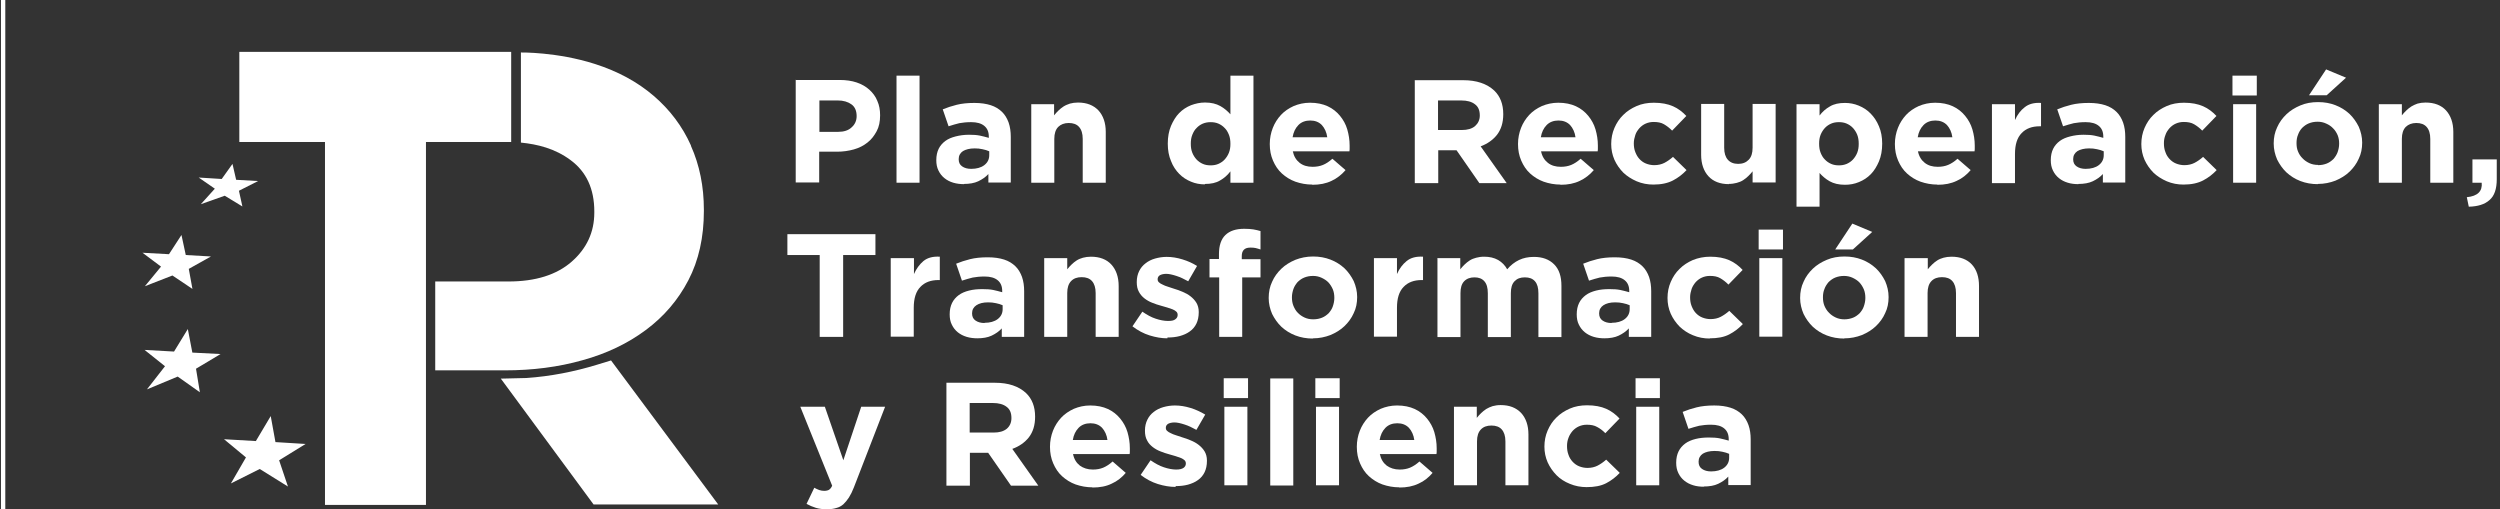 <svg width="162" height="33" viewBox="0 0 162 33" fill="none" xmlns="http://www.w3.org/2000/svg">
<rect x="0" y="0" width="162" height="33" fill="#333333" stroke="none"/>
<path d="M33.125 3.361V9.201H27.602V32.718H21.059V9.201H15.508V3.361H33.125Z" fill="white"/>
<path d="M39.595 23.356L38.674 23.638C37.182 24.093 35.661 24.388 34.113 24.495L32.453 24.535L38.465 32.691H46.541L39.595 23.356Z" fill="white"/>
<path d="M19.802 28.769L17.849 28.648L17.543 26.961L16.58 28.581L14.516 28.461L15.938 29.64L14.962 31.327L16.831 30.39L18.659 31.528L18.087 29.827L19.802 28.769Z" fill="white"/>
<path d="M14.291 22.942L12.464 22.848L12.171 21.321L11.278 22.781L9.367 22.674L10.692 23.732L9.521 25.232L11.515 24.402L12.952 25.419L12.701 23.893L14.291 22.942Z" fill="white"/>
<path d="M13.67 16.619L12.038 16.526L11.759 15.227L10.95 16.472L9.234 16.378L10.434 17.276L9.388 18.548L11.173 17.852L12.47 18.722L12.233 17.423L13.67 16.619Z" fill="white"/>
<path d="M16.725 11.732L15.302 11.651L15.065 10.62L14.367 11.598L12.875 11.504L13.921 12.227L13.014 13.232L14.563 12.683L15.707 13.379L15.483 12.361L16.725 11.732Z" fill="white"/>
<path d="M44.774 9.428C44.217 8.182 43.407 7.111 42.361 6.213C41.315 5.316 40.046 4.619 38.525 4.137C36.084 3.361 33.755 3.401 33.755 3.401C33.755 5.356 33.755 7.271 33.755 9.24C34.815 9.347 35.959 9.615 36.977 10.378C37.995 11.128 38.511 12.24 38.511 13.7V13.78C38.511 15.039 38.023 16.097 37.047 16.954C36.07 17.811 34.703 18.24 32.946 18.24H28.203C28.203 20.182 28.203 22.07 28.203 23.999H32.709C34.508 23.999 36.182 23.785 37.744 23.343C39.306 22.914 40.673 22.258 41.845 21.387C43.017 20.517 43.938 19.445 44.607 18.16C45.277 16.874 45.611 15.374 45.611 13.673V13.593C45.611 12.079 45.332 10.7 44.774 9.454" fill="white"/>
<path d="M54.31 8.544C54.687 8.544 54.98 8.45 55.189 8.249C55.398 8.062 55.51 7.821 55.51 7.526C55.51 7.178 55.398 6.923 55.175 6.763C54.952 6.602 54.659 6.508 54.269 6.508H53.097V8.544H54.297H54.31ZM51.59 5.182H54.408C54.827 5.182 55.189 5.236 55.51 5.343C55.831 5.45 56.11 5.611 56.333 5.812C56.556 6.013 56.738 6.254 56.849 6.535C56.975 6.816 57.031 7.124 57.031 7.473C57.031 7.874 56.961 8.223 56.807 8.504C56.654 8.785 56.472 9.039 56.208 9.24C55.956 9.441 55.663 9.589 55.329 9.682C54.994 9.776 54.631 9.83 54.241 9.83H53.083V11.825H51.562V5.169L51.59 5.182Z" fill="white"/>
<path d="M59.586 4.902H58.094V11.84H59.586V4.902Z" fill="white"/>
<path d="M62.932 10.942C63.28 10.942 63.573 10.862 63.782 10.701C63.992 10.54 64.103 10.326 64.103 10.058V9.804C63.978 9.75 63.824 9.697 63.671 9.67C63.504 9.63 63.336 9.616 63.155 9.616C62.834 9.616 62.583 9.683 62.402 9.79C62.22 9.911 62.123 10.085 62.123 10.313C62.123 10.527 62.192 10.674 62.346 10.781C62.499 10.889 62.694 10.942 62.932 10.942ZM62.485 11.933C62.234 11.933 61.997 11.906 61.774 11.84C61.551 11.773 61.369 11.679 61.202 11.545C61.035 11.411 60.909 11.25 60.811 11.049C60.714 10.848 60.672 10.634 60.672 10.38C60.672 10.085 60.728 9.844 60.825 9.643C60.923 9.442 61.076 9.268 61.258 9.134C61.439 9 61.662 8.907 61.927 8.84C62.192 8.773 62.471 8.732 62.792 8.732C63.057 8.732 63.294 8.746 63.49 8.786C63.685 8.826 63.88 8.88 64.075 8.933V8.853C64.075 8.545 63.978 8.317 63.782 8.157C63.587 7.996 63.308 7.915 62.932 7.915C62.639 7.915 62.388 7.942 62.164 7.982C61.941 8.036 61.718 8.103 61.467 8.183L61.09 7.085C61.383 6.965 61.676 6.871 61.997 6.79C62.318 6.71 62.694 6.67 63.141 6.67C63.559 6.67 63.908 6.723 64.201 6.817C64.494 6.911 64.731 7.058 64.926 7.246C65.122 7.433 65.261 7.674 65.359 7.942C65.456 8.223 65.498 8.532 65.498 8.866V11.826H64.047V11.277C63.866 11.478 63.643 11.625 63.392 11.746C63.141 11.866 62.82 11.92 62.457 11.92" fill="white"/>
<path d="M66.812 6.752H68.305V7.475C68.389 7.368 68.486 7.261 68.584 7.167C68.682 7.073 68.793 6.979 68.919 6.899C69.044 6.819 69.184 6.765 69.337 6.712C69.491 6.671 69.658 6.645 69.853 6.645C70.425 6.645 70.858 6.819 71.178 7.153C71.485 7.488 71.653 7.957 71.653 8.546V11.841H70.16V9.002C70.16 8.653 70.077 8.399 69.923 8.225C69.77 8.051 69.546 7.97 69.254 7.97C68.961 7.97 68.737 8.064 68.57 8.225C68.403 8.399 68.319 8.653 68.319 9.002V11.841H66.826V6.752H66.812Z" fill="white"/>
<path d="M78.448 10.715C78.629 10.715 78.796 10.688 78.95 10.621C79.103 10.554 79.243 10.46 79.354 10.34C79.466 10.219 79.564 10.072 79.633 9.898C79.703 9.724 79.731 9.536 79.731 9.322C79.731 9.094 79.703 8.907 79.633 8.733C79.564 8.559 79.48 8.411 79.354 8.291C79.243 8.17 79.103 8.076 78.95 8.009C78.796 7.943 78.629 7.916 78.448 7.916C78.266 7.916 78.113 7.943 77.946 8.009C77.792 8.076 77.653 8.17 77.541 8.291C77.415 8.411 77.332 8.559 77.262 8.733C77.192 8.907 77.164 9.094 77.164 9.309C77.164 9.536 77.192 9.724 77.262 9.898C77.332 10.072 77.429 10.219 77.541 10.34C77.653 10.46 77.792 10.554 77.946 10.621C78.099 10.688 78.266 10.715 78.448 10.715ZM78.071 11.947C77.764 11.947 77.457 11.893 77.178 11.773C76.885 11.652 76.634 11.492 76.411 11.264C76.188 11.036 76.007 10.768 75.881 10.434C75.742 10.112 75.672 9.737 75.672 9.309C75.672 8.867 75.742 8.492 75.881 8.157C76.021 7.835 76.188 7.554 76.411 7.326C76.634 7.099 76.885 6.938 77.178 6.818C77.471 6.71 77.764 6.643 78.085 6.643C78.49 6.643 78.81 6.724 79.075 6.871C79.34 7.018 79.55 7.206 79.731 7.407V4.902H81.224V11.84H79.731V11.103C79.55 11.344 79.326 11.545 79.061 11.693C78.796 11.853 78.476 11.92 78.085 11.92" fill="white"/>
<path d="M86.006 8.894C85.964 8.572 85.838 8.305 85.657 8.104C85.462 7.903 85.21 7.809 84.904 7.809C84.597 7.809 84.332 7.903 84.136 8.104C83.941 8.305 83.816 8.559 83.76 8.894H86.019H86.006ZM85.043 11.961C84.653 11.961 84.29 11.894 83.941 11.773C83.606 11.653 83.314 11.465 83.062 11.238C82.811 11.01 82.63 10.729 82.49 10.407C82.351 10.086 82.281 9.738 82.281 9.336C82.281 8.961 82.351 8.613 82.477 8.291C82.602 7.97 82.783 7.688 83.007 7.447C83.23 7.206 83.509 7.019 83.83 6.872C84.15 6.738 84.499 6.657 84.89 6.657C85.336 6.657 85.713 6.738 86.034 6.885C86.354 7.032 86.619 7.247 86.829 7.501C87.038 7.755 87.205 8.05 87.303 8.385C87.4 8.72 87.456 9.068 87.456 9.43C87.456 9.483 87.456 9.55 87.456 9.604C87.456 9.671 87.456 9.738 87.442 9.805H83.774C83.844 10.139 83.997 10.38 84.22 10.555C84.443 10.729 84.722 10.809 85.057 10.809C85.308 10.809 85.531 10.769 85.727 10.688C85.922 10.608 86.131 10.474 86.34 10.287L87.191 11.023C86.94 11.318 86.633 11.559 86.285 11.72C85.922 11.894 85.517 11.974 85.029 11.974" fill="white"/>
<path d="M94.719 8.425C95.096 8.425 95.374 8.345 95.584 8.17C95.779 7.996 95.891 7.769 95.891 7.487C95.891 7.153 95.793 6.912 95.57 6.751C95.361 6.59 95.068 6.51 94.691 6.51H93.184V8.425H94.719ZM91.664 5.197H94.817C95.681 5.197 96.351 5.425 96.825 5.867C97.216 6.242 97.411 6.751 97.411 7.394C97.411 7.956 97.272 8.385 97.007 8.733C96.742 9.068 96.379 9.322 95.946 9.483L97.634 11.867H95.863L94.384 9.737H93.198V11.867H91.678V5.211L91.664 5.197Z" fill="white"/>
<path d="M102.092 8.894C102.05 8.572 101.924 8.305 101.743 8.104C101.548 7.903 101.296 7.809 100.99 7.809C100.683 7.809 100.418 7.903 100.222 8.104C100.027 8.305 99.902 8.559 99.846 8.894H102.105H102.092ZM101.129 11.961C100.738 11.961 100.376 11.894 100.027 11.773C99.692 11.653 99.399 11.465 99.148 11.238C98.897 11.01 98.716 10.729 98.576 10.407C98.437 10.086 98.367 9.738 98.367 9.336C98.367 8.961 98.437 8.613 98.562 8.291C98.688 7.97 98.869 7.688 99.093 7.447C99.316 7.206 99.595 7.019 99.915 6.872C100.236 6.738 100.585 6.657 100.976 6.657C101.422 6.657 101.799 6.738 102.119 6.885C102.44 7.032 102.705 7.247 102.915 7.501C103.124 7.755 103.291 8.05 103.389 8.385C103.486 8.72 103.542 9.068 103.542 9.43C103.542 9.483 103.542 9.55 103.542 9.604C103.542 9.671 103.542 9.738 103.528 9.805H99.86C99.929 10.139 100.083 10.38 100.306 10.555C100.529 10.729 100.808 10.809 101.143 10.809C101.394 10.809 101.617 10.769 101.813 10.688C102.008 10.608 102.217 10.474 102.426 10.287L103.277 11.023C103.026 11.318 102.719 11.559 102.371 11.72C102.008 11.894 101.603 11.974 101.115 11.974" fill="white"/>
<path d="M107.154 11.961C106.764 11.961 106.401 11.894 106.052 11.746C105.717 11.599 105.425 11.412 105.187 11.184C104.95 10.943 104.755 10.662 104.615 10.354C104.476 10.032 104.406 9.697 104.406 9.336C104.406 8.961 104.476 8.613 104.615 8.291C104.755 7.97 104.936 7.688 105.187 7.447C105.425 7.206 105.717 7.019 106.052 6.872C106.387 6.724 106.764 6.657 107.168 6.657C107.67 6.657 108.075 6.738 108.41 6.885C108.744 7.032 109.023 7.247 109.274 7.514L108.354 8.465C108.186 8.291 108.005 8.157 107.824 8.05C107.642 7.943 107.419 7.903 107.154 7.903C106.959 7.903 106.792 7.943 106.638 8.01C106.485 8.077 106.345 8.184 106.234 8.305C106.122 8.438 106.024 8.572 105.969 8.747C105.913 8.921 105.871 9.095 105.871 9.282C105.871 9.497 105.899 9.684 105.969 9.858C106.038 10.032 106.122 10.18 106.234 10.3C106.345 10.421 106.485 10.528 106.652 10.595C106.819 10.662 107.001 10.702 107.196 10.702C107.447 10.702 107.67 10.648 107.852 10.555C108.033 10.461 108.228 10.327 108.41 10.166L109.288 11.023C109.037 11.291 108.744 11.519 108.41 11.693C108.075 11.867 107.656 11.961 107.126 11.961" fill="white"/>
<path d="M112.034 11.932C111.462 11.932 111.016 11.758 110.709 11.423C110.402 11.088 110.234 10.619 110.234 10.03V6.735H111.727V9.575C111.727 9.923 111.811 10.177 111.964 10.351C112.118 10.525 112.341 10.619 112.634 10.619C112.927 10.619 113.15 10.525 113.317 10.351C113.485 10.177 113.568 9.923 113.568 9.575V6.735H115.061V11.825H113.568V11.101C113.484 11.209 113.387 11.316 113.289 11.409C113.192 11.503 113.08 11.597 112.954 11.677C112.829 11.758 112.689 11.811 112.536 11.851C112.382 11.892 112.215 11.918 112.02 11.918" fill="white"/>
<path d="M119.162 10.715C119.343 10.715 119.497 10.688 119.664 10.621C119.818 10.554 119.957 10.46 120.069 10.34C120.18 10.219 120.278 10.072 120.348 9.898C120.417 9.723 120.445 9.536 120.445 9.322C120.445 9.094 120.417 8.907 120.348 8.732C120.278 8.558 120.18 8.411 120.069 8.29C119.957 8.17 119.818 8.076 119.664 8.009C119.511 7.942 119.343 7.915 119.162 7.915C118.981 7.915 118.813 7.942 118.66 8.009C118.506 8.076 118.367 8.17 118.255 8.29C118.144 8.411 118.046 8.558 117.976 8.732C117.907 8.907 117.879 9.094 117.879 9.308C117.879 9.536 117.907 9.723 117.976 9.898C118.046 10.072 118.13 10.219 118.255 10.34C118.367 10.46 118.506 10.554 118.66 10.621C118.813 10.688 118.981 10.715 119.162 10.715ZM116.414 6.75H117.907V7.487C118.088 7.246 118.311 7.045 118.576 6.898C118.841 6.737 119.162 6.67 119.553 6.67C119.859 6.67 120.152 6.723 120.445 6.844C120.738 6.965 120.989 7.125 121.212 7.353C121.436 7.581 121.617 7.848 121.756 8.183C121.896 8.505 121.966 8.88 121.966 9.308C121.966 9.75 121.896 10.125 121.756 10.46C121.617 10.781 121.45 11.063 121.226 11.29C121.003 11.518 120.752 11.679 120.459 11.799C120.166 11.92 119.873 11.973 119.553 11.973C119.148 11.973 118.827 11.893 118.562 11.746C118.297 11.598 118.088 11.411 117.907 11.21V13.393H116.414V6.777V6.75Z" fill="white"/>
<path d="M126.513 8.894C126.472 8.572 126.346 8.305 126.165 8.104C125.969 7.903 125.718 7.809 125.411 7.809C125.105 7.809 124.84 7.903 124.644 8.104C124.449 8.305 124.323 8.559 124.268 8.894H126.527H126.513ZM125.551 11.961C125.16 11.961 124.798 11.894 124.449 11.773C124.114 11.653 123.821 11.465 123.57 11.238C123.319 11.01 123.138 10.729 122.998 10.407C122.859 10.086 122.789 9.738 122.789 9.336C122.789 8.961 122.859 8.613 122.984 8.291C123.11 7.97 123.291 7.688 123.514 7.447C123.738 7.206 124.017 7.019 124.337 6.872C124.658 6.738 125.007 6.657 125.398 6.657C125.844 6.657 126.22 6.738 126.541 6.885C126.862 7.032 127.127 7.247 127.336 7.501C127.546 7.755 127.713 8.05 127.811 8.385C127.908 8.72 127.964 9.068 127.964 9.43C127.964 9.483 127.964 9.55 127.964 9.604C127.964 9.671 127.964 9.738 127.95 9.805H124.282C124.351 10.139 124.505 10.38 124.728 10.555C124.951 10.729 125.23 10.809 125.565 10.809C125.816 10.809 126.039 10.769 126.234 10.688C126.43 10.608 126.639 10.474 126.848 10.287L127.699 11.023C127.448 11.318 127.155 11.559 126.792 11.72C126.43 11.894 126.025 11.974 125.537 11.974" fill="white"/>
<path d="M129.078 6.75H130.571V7.781C130.724 7.433 130.933 7.152 131.198 6.951C131.463 6.736 131.812 6.643 132.258 6.67V8.183H132.175C131.673 8.183 131.282 8.33 131.003 8.625C130.71 8.919 130.571 9.375 130.571 9.978V11.866H129.078V6.777V6.75Z" fill="white"/>
<path d="M135.15 10.942C135.499 10.942 135.792 10.862 136.001 10.701C136.21 10.54 136.322 10.326 136.322 10.058V9.804C136.197 9.75 136.043 9.697 135.89 9.67C135.722 9.63 135.555 9.616 135.374 9.616C135.053 9.616 134.802 9.683 134.62 9.79C134.439 9.911 134.341 10.085 134.341 10.313C134.341 10.527 134.411 10.674 134.564 10.781C134.718 10.889 134.913 10.942 135.15 10.942ZM134.69 11.933C134.439 11.933 134.202 11.906 133.993 11.84C133.769 11.773 133.588 11.679 133.421 11.545C133.253 11.411 133.128 11.25 133.03 11.049C132.932 10.848 132.891 10.634 132.891 10.38C132.891 10.085 132.946 9.844 133.044 9.643C133.142 9.442 133.295 9.268 133.476 9.134C133.658 9 133.881 8.907 134.146 8.84C134.411 8.773 134.69 8.732 135.011 8.732C135.276 8.732 135.513 8.746 135.708 8.786C135.904 8.826 136.099 8.88 136.294 8.933V8.853C136.294 8.545 136.196 8.317 136.001 8.157C135.806 7.996 135.527 7.915 135.15 7.915C134.857 7.915 134.606 7.942 134.383 7.982C134.16 8.036 133.937 8.103 133.686 8.183L133.309 7.085C133.602 6.965 133.895 6.871 134.216 6.79C134.537 6.71 134.913 6.67 135.36 6.67C135.778 6.67 136.127 6.723 136.42 6.817C136.713 6.911 136.95 7.058 137.145 7.246C137.34 7.433 137.48 7.674 137.577 7.942C137.675 8.223 137.717 8.532 137.717 8.866V11.826H136.266V11.277C136.085 11.478 135.862 11.625 135.611 11.746C135.36 11.866 135.039 11.92 134.676 11.92" fill="white"/>
<path d="M141.506 11.961C141.115 11.961 140.752 11.894 140.404 11.746C140.069 11.599 139.776 11.412 139.539 11.184C139.302 10.943 139.107 10.662 138.967 10.354C138.828 10.032 138.758 9.697 138.758 9.336C138.758 8.961 138.828 8.613 138.967 8.291C139.107 7.97 139.288 7.688 139.539 7.447C139.776 7.206 140.069 7.019 140.404 6.872C140.739 6.724 141.115 6.657 141.52 6.657C142.022 6.657 142.426 6.738 142.761 6.885C143.096 7.032 143.375 7.247 143.626 7.514L142.705 8.465C142.538 8.291 142.357 8.157 142.175 8.05C141.994 7.943 141.771 7.903 141.506 7.903C141.31 7.903 141.143 7.943 140.99 8.01C140.836 8.077 140.697 8.184 140.585 8.305C140.474 8.438 140.376 8.572 140.32 8.747C140.25 8.921 140.222 9.095 140.222 9.282C140.222 9.497 140.25 9.684 140.32 9.858C140.376 10.032 140.474 10.18 140.585 10.3C140.697 10.421 140.836 10.528 141.004 10.595C141.171 10.662 141.352 10.702 141.548 10.702C141.799 10.702 142.022 10.648 142.203 10.555C142.385 10.461 142.58 10.327 142.761 10.166L143.64 11.023C143.389 11.291 143.096 11.519 142.761 11.693C142.426 11.867 142.008 11.961 141.478 11.961" fill="white"/>
<path d="M144.706 6.751H146.198V11.84H144.706V6.751ZM144.664 4.902H146.24V6.188H144.664V4.902Z" fill="white"/>
<path d="M150.739 4.5L152.023 5.035L150.767 6.174H149.624L150.739 4.486V4.5ZM150.209 10.701C150.433 10.701 150.614 10.66 150.781 10.594C150.949 10.527 151.088 10.419 151.214 10.299C151.325 10.165 151.423 10.018 151.479 9.857C151.535 9.696 151.576 9.509 151.576 9.321V9.294C151.576 9.107 151.549 8.933 151.479 8.759C151.409 8.598 151.311 8.437 151.186 8.317C151.06 8.183 150.921 8.089 150.739 8.009C150.572 7.928 150.377 7.888 150.182 7.888C149.958 7.888 149.777 7.928 149.61 7.995C149.442 8.062 149.303 8.169 149.177 8.29C149.052 8.424 148.968 8.571 148.912 8.732C148.842 8.893 148.815 9.08 148.815 9.268C148.815 9.482 148.842 9.656 148.912 9.817C148.982 9.991 149.08 10.138 149.205 10.259C149.331 10.393 149.47 10.486 149.638 10.567C149.805 10.647 150 10.687 150.209 10.687M150.195 11.933C149.791 11.933 149.414 11.866 149.066 11.732C148.717 11.598 148.424 11.41 148.159 11.169C147.908 10.928 147.713 10.647 147.559 10.339C147.42 10.018 147.336 9.669 147.336 9.308V9.281C147.336 8.919 147.406 8.571 147.559 8.25C147.699 7.928 147.908 7.647 148.159 7.406C148.41 7.165 148.717 6.977 149.066 6.83C149.414 6.683 149.791 6.616 150.209 6.616C150.628 6.616 150.991 6.683 151.339 6.817C151.688 6.951 151.981 7.138 152.246 7.379C152.497 7.62 152.692 7.902 152.846 8.21C152.985 8.531 153.069 8.879 153.069 9.241C153.069 9.629 152.999 9.977 152.846 10.285C152.706 10.607 152.497 10.888 152.246 11.129C151.995 11.37 151.688 11.558 151.339 11.705C150.991 11.839 150.614 11.919 150.195 11.919" fill="white"/>
<path d="M154.148 6.752H155.641V7.475C155.725 7.368 155.822 7.261 155.92 7.167C156.018 7.073 156.129 6.979 156.255 6.899C156.38 6.819 156.52 6.765 156.659 6.712C156.813 6.671 156.98 6.645 157.175 6.645C157.747 6.645 158.194 6.819 158.5 7.153C158.807 7.488 158.975 7.957 158.975 8.546V11.841H157.482V9.002C157.482 8.653 157.399 8.399 157.245 8.225C157.092 8.051 156.868 7.97 156.576 7.97C156.283 7.97 156.059 8.064 155.892 8.225C155.725 8.399 155.641 8.653 155.641 9.002V11.841H154.148V6.752Z" fill="white"/>
<path d="M159.852 12.778C160.549 12.711 160.87 12.39 160.814 11.841H160.214V10.327H161.79V11.613C161.79 12.242 161.637 12.698 161.316 12.966C161.009 13.247 160.549 13.381 159.977 13.394L159.852 12.791V12.778Z" fill="white"/>
<path d="M53.116 16.526H51.023V15.174H56.728V16.526H54.636V21.83H53.116V16.526Z" fill="white"/>
<path d="M57.733 16.727H59.225V17.758C59.379 17.41 59.588 17.129 59.839 16.915C60.104 16.7 60.453 16.607 60.899 16.633V18.147H60.815C60.313 18.147 59.923 18.294 59.644 18.589C59.351 18.883 59.211 19.339 59.211 19.941V21.816H57.719V16.727H57.733Z" fill="white"/>
<path d="M63.799 20.918C64.147 20.918 64.441 20.838 64.65 20.677C64.859 20.517 64.971 20.302 64.971 20.035V19.78C64.845 19.726 64.692 19.673 64.538 19.646C64.371 19.606 64.203 19.593 64.022 19.593C63.701 19.593 63.45 19.66 63.269 19.78C63.087 19.901 62.99 20.075 62.99 20.302C62.99 20.517 63.059 20.664 63.213 20.771C63.366 20.878 63.562 20.932 63.799 20.932M63.352 21.923C63.101 21.923 62.864 21.896 62.641 21.829C62.418 21.762 62.236 21.668 62.069 21.535C61.902 21.401 61.776 21.24 61.679 21.039C61.581 20.851 61.539 20.624 61.539 20.369C61.539 20.075 61.595 19.834 61.693 19.633C61.79 19.432 61.944 19.258 62.125 19.124C62.306 18.99 62.529 18.896 62.794 18.829C63.059 18.762 63.339 18.735 63.659 18.735C63.924 18.735 64.162 18.749 64.357 18.789C64.552 18.829 64.747 18.883 64.943 18.936V18.856C64.943 18.548 64.845 18.32 64.65 18.16C64.454 17.999 64.175 17.918 63.799 17.918C63.506 17.918 63.255 17.945 63.032 17.985C62.808 18.039 62.585 18.106 62.334 18.186L61.958 17.088C62.251 16.968 62.543 16.874 62.864 16.793C63.185 16.713 63.562 16.673 64.008 16.673C64.427 16.673 64.775 16.726 65.068 16.82C65.361 16.914 65.598 17.061 65.793 17.249C65.989 17.436 66.128 17.677 66.226 17.945C66.324 18.226 66.365 18.535 66.365 18.869V21.829H64.915V21.28C64.733 21.481 64.51 21.628 64.259 21.749C64.008 21.869 63.687 21.923 63.325 21.923" fill="white"/>
<path d="M67.664 16.727H69.157V17.451C69.24 17.344 69.338 17.236 69.436 17.143C69.533 17.049 69.645 16.955 69.77 16.875C69.896 16.794 70.035 16.741 70.175 16.701C70.328 16.661 70.496 16.634 70.691 16.634C71.263 16.634 71.709 16.808 72.016 17.143C72.323 17.477 72.49 17.946 72.49 18.536V21.83H70.998V18.991C70.998 18.643 70.914 18.388 70.761 18.214C70.607 18.04 70.384 17.96 70.091 17.96C69.798 17.96 69.575 18.04 69.408 18.214C69.24 18.388 69.157 18.643 69.157 18.991V21.83H67.664V16.741V16.727Z" fill="white"/>
<path d="M75.642 21.923C75.266 21.923 74.889 21.856 74.499 21.736C74.108 21.615 73.731 21.414 73.383 21.146L74.025 20.196C74.317 20.396 74.596 20.557 74.889 20.651C75.168 20.745 75.447 20.798 75.684 20.798C75.908 20.798 76.061 20.771 76.159 20.691C76.256 20.624 76.312 20.53 76.312 20.41C76.312 20.316 76.284 20.249 76.228 20.196C76.173 20.142 76.089 20.088 75.991 20.048C75.894 20.008 75.768 19.968 75.642 19.928C75.517 19.888 75.377 19.847 75.224 19.807C75.043 19.754 74.847 19.7 74.666 19.62C74.485 19.553 74.303 19.446 74.164 19.338C74.01 19.218 73.885 19.071 73.801 18.91C73.704 18.736 73.662 18.535 73.662 18.28C73.662 17.999 73.718 17.771 73.815 17.571C73.913 17.37 74.052 17.196 74.234 17.062C74.401 16.928 74.61 16.821 74.847 16.754C75.085 16.687 75.336 16.646 75.601 16.646C75.936 16.646 76.27 16.7 76.619 16.807C76.968 16.914 77.275 17.048 77.567 17.236L76.996 18.227C76.731 18.079 76.479 17.959 76.228 17.879C75.977 17.798 75.754 17.745 75.573 17.745C75.391 17.745 75.252 17.785 75.154 17.838C75.057 17.905 75.015 17.986 75.015 18.093C75.015 18.187 75.043 18.24 75.099 18.294C75.154 18.347 75.238 18.401 75.336 18.441C75.433 18.495 75.545 18.535 75.67 18.575C75.796 18.615 75.936 18.669 76.075 18.709C76.256 18.763 76.452 18.829 76.633 18.91C76.828 18.99 76.996 19.084 77.149 19.204C77.302 19.325 77.428 19.459 77.526 19.62C77.623 19.78 77.679 19.981 77.679 20.222C77.679 20.53 77.623 20.771 77.526 20.972C77.428 21.173 77.288 21.347 77.093 21.481C76.912 21.615 76.689 21.709 76.451 21.776C76.201 21.843 75.936 21.87 75.656 21.87" fill="white"/>
<path d="M78.989 17.974H78.375V16.782H78.989V16.46C78.989 15.911 79.128 15.496 79.407 15.228C79.686 14.96 80.091 14.826 80.621 14.826C80.858 14.826 81.053 14.84 81.221 14.866C81.388 14.893 81.541 14.933 81.681 14.973V16.166C81.569 16.125 81.458 16.099 81.36 16.072C81.262 16.045 81.137 16.045 81.011 16.045C80.649 16.045 80.467 16.232 80.467 16.594V16.795H81.681V17.974H80.495V21.831H79.003V17.974H78.989Z" fill="white"/>
<path d="M85.098 20.692C85.322 20.692 85.503 20.652 85.67 20.585C85.838 20.518 85.977 20.411 86.103 20.291C86.214 20.157 86.312 20.023 86.368 19.849C86.424 19.688 86.465 19.501 86.465 19.313C86.465 19.099 86.438 18.925 86.368 18.751C86.298 18.59 86.2 18.429 86.089 18.309C85.963 18.175 85.81 18.081 85.642 18.001C85.475 17.92 85.28 17.88 85.084 17.88C84.861 17.88 84.68 17.92 84.513 17.987C84.345 18.054 84.206 18.161 84.08 18.282C83.969 18.416 83.871 18.563 83.815 18.724C83.759 18.884 83.717 19.072 83.717 19.259C83.717 19.474 83.745 19.648 83.815 19.822C83.885 19.983 83.969 20.143 84.094 20.264C84.22 20.398 84.359 20.492 84.526 20.572C84.694 20.652 84.889 20.692 85.084 20.692M85.07 21.938C84.666 21.938 84.289 21.871 83.941 21.737C83.592 21.603 83.299 21.416 83.034 21.175C82.783 20.934 82.588 20.652 82.434 20.344C82.295 20.023 82.211 19.675 82.211 19.313C82.211 18.925 82.281 18.576 82.434 18.255C82.574 17.934 82.783 17.652 83.034 17.411C83.285 17.17 83.592 16.983 83.941 16.835C84.289 16.701 84.666 16.621 85.084 16.621C85.503 16.621 85.865 16.688 86.214 16.822C86.563 16.956 86.856 17.143 87.121 17.384C87.372 17.626 87.567 17.907 87.721 18.215C87.86 18.536 87.944 18.884 87.944 19.246C87.944 19.634 87.874 19.983 87.721 20.291C87.581 20.612 87.372 20.893 87.121 21.134C86.87 21.376 86.563 21.563 86.214 21.71C85.865 21.844 85.489 21.925 85.07 21.925" fill="white"/>
<path d="M89.031 16.727H90.524V17.758C90.677 17.41 90.886 17.129 91.151 16.915C91.416 16.7 91.765 16.607 92.212 16.633V18.147H92.128C91.626 18.147 91.235 18.294 90.956 18.589C90.663 18.883 90.524 19.339 90.524 19.941V21.816H89.031V16.727Z" fill="white"/>
<path d="M93.133 16.727H94.625V17.451C94.709 17.344 94.807 17.236 94.904 17.143C95.002 17.049 95.114 16.955 95.239 16.875C95.365 16.794 95.504 16.741 95.658 16.701C95.811 16.661 95.978 16.634 96.174 16.634C96.522 16.634 96.815 16.701 97.08 16.848C97.331 16.995 97.527 17.196 97.666 17.451C97.889 17.183 98.154 16.982 98.433 16.848C98.712 16.714 99.033 16.647 99.396 16.647C99.954 16.647 100.386 16.808 100.707 17.129C101.028 17.451 101.181 17.906 101.181 18.522V21.844H99.689V19.004C99.689 18.656 99.619 18.402 99.466 18.227C99.312 18.053 99.103 17.973 98.81 17.973C98.517 17.973 98.308 18.053 98.141 18.227C97.973 18.402 97.903 18.656 97.903 19.004V21.844H96.411V19.004C96.411 18.656 96.341 18.402 96.188 18.227C96.034 18.053 95.825 17.973 95.546 17.973C95.267 17.973 95.044 18.053 94.876 18.227C94.709 18.402 94.639 18.656 94.639 19.004V21.844H93.147V16.754L93.133 16.727Z" fill="white"/>
<path d="M104.432 20.918C104.78 20.918 105.073 20.838 105.282 20.677C105.492 20.517 105.603 20.302 105.603 20.035V19.78C105.478 19.726 105.324 19.673 105.171 19.646C105.003 19.606 104.836 19.593 104.655 19.593C104.334 19.593 104.083 19.66 103.902 19.78C103.72 19.901 103.623 20.075 103.623 20.302C103.623 20.517 103.692 20.664 103.846 20.771C103.999 20.878 104.194 20.932 104.432 20.932M103.985 21.923C103.734 21.923 103.497 21.896 103.274 21.829C103.051 21.762 102.869 21.668 102.702 21.535C102.535 21.401 102.409 21.24 102.311 21.039C102.214 20.851 102.172 20.624 102.172 20.369C102.172 20.075 102.228 19.834 102.325 19.633C102.423 19.432 102.576 19.258 102.758 19.124C102.939 18.99 103.162 18.896 103.427 18.829C103.692 18.762 103.971 18.735 104.292 18.735C104.557 18.735 104.794 18.749 104.99 18.789C105.185 18.829 105.38 18.883 105.575 18.936V18.856C105.575 18.548 105.478 18.32 105.282 18.16C105.087 17.999 104.808 17.918 104.432 17.918C104.139 17.918 103.888 17.945 103.664 17.985C103.441 18.039 103.218 18.106 102.967 18.186L102.59 17.088C102.883 16.968 103.176 16.874 103.497 16.793C103.818 16.713 104.194 16.673 104.641 16.673C105.059 16.673 105.408 16.726 105.701 16.82C105.994 16.914 106.231 17.061 106.426 17.249C106.622 17.436 106.761 17.677 106.859 17.945C106.956 18.226 106.998 18.535 106.998 18.869V21.829H105.548V21.28C105.366 21.481 105.143 21.628 104.892 21.749C104.641 21.869 104.32 21.923 103.957 21.923" fill="white"/>
<path d="M110.803 21.937C110.412 21.937 110.049 21.87 109.701 21.723C109.366 21.589 109.073 21.388 108.836 21.161C108.599 20.919 108.403 20.638 108.264 20.33C108.124 20.009 108.055 19.674 108.055 19.312C108.055 18.937 108.124 18.589 108.264 18.268C108.403 17.946 108.585 17.665 108.836 17.424C109.073 17.183 109.366 16.995 109.701 16.848C110.035 16.714 110.412 16.634 110.817 16.634C111.319 16.634 111.723 16.714 112.058 16.861C112.393 17.009 112.672 17.223 112.923 17.491L112.002 18.442C111.835 18.268 111.654 18.134 111.472 18.027C111.291 17.919 111.068 17.879 110.803 17.879C110.607 17.879 110.44 17.919 110.287 17.986C110.133 18.053 109.994 18.161 109.882 18.281C109.77 18.415 109.673 18.562 109.617 18.723C109.561 18.897 109.519 19.071 109.519 19.259C109.519 19.473 109.547 19.661 109.617 19.835C109.687 20.009 109.77 20.156 109.882 20.277C109.994 20.397 110.133 20.504 110.3 20.571C110.468 20.638 110.649 20.678 110.844 20.678C111.096 20.678 111.319 20.625 111.5 20.531C111.681 20.437 111.877 20.303 112.058 20.143L112.937 21C112.686 21.268 112.393 21.495 112.058 21.669C111.723 21.844 111.305 21.924 110.775 21.924" fill="white"/>
<path d="M114.003 16.727H115.495V21.816H114.003V16.727ZM113.961 14.879H115.537V16.165H113.961V14.879Z" fill="white"/>
<path d="M120.038 14.492L121.321 15.028L120.066 16.166H118.922L120.038 14.479V14.492ZM119.508 20.693C119.717 20.693 119.912 20.653 120.08 20.586C120.247 20.519 120.387 20.412 120.512 20.291C120.624 20.157 120.722 20.023 120.777 19.849C120.833 19.688 120.875 19.501 120.875 19.313C120.875 19.099 120.847 18.925 120.777 18.751C120.708 18.59 120.61 18.429 120.498 18.309C120.373 18.175 120.219 18.081 120.052 18.001C119.885 17.921 119.689 17.88 119.494 17.88C119.271 17.88 119.09 17.921 118.922 17.987C118.755 18.054 118.615 18.162 118.49 18.282C118.378 18.416 118.28 18.563 118.225 18.724C118.155 18.885 118.127 19.072 118.127 19.26C118.127 19.474 118.155 19.648 118.225 19.822C118.294 19.983 118.392 20.144 118.518 20.264C118.643 20.398 118.783 20.492 118.95 20.572C119.117 20.653 119.313 20.693 119.522 20.693M119.508 21.938C119.103 21.938 118.727 21.871 118.378 21.737C118.029 21.604 117.736 21.416 117.471 21.175C117.22 20.934 117.025 20.653 116.872 20.345C116.732 20.023 116.648 19.675 116.648 19.313C116.648 18.925 116.718 18.577 116.872 18.255C117.011 17.934 117.22 17.653 117.471 17.412C117.722 17.171 118.029 16.983 118.378 16.836C118.727 16.688 119.103 16.621 119.522 16.621C119.94 16.621 120.303 16.688 120.652 16.822C121 16.956 121.293 17.144 121.558 17.385C121.81 17.626 122.005 17.907 122.158 18.215C122.298 18.537 122.381 18.885 122.381 19.246C122.381 19.635 122.312 19.983 122.158 20.291C122.019 20.612 121.81 20.894 121.558 21.135C121.307 21.376 121 21.563 120.652 21.711C120.303 21.845 119.926 21.925 119.508 21.925" fill="white"/>
<path d="M123.428 16.727H124.921V17.451C125.004 17.344 125.102 17.236 125.2 17.143C125.297 17.049 125.409 16.955 125.534 16.875C125.66 16.794 125.799 16.741 125.939 16.701C126.092 16.661 126.26 16.634 126.455 16.634C127.027 16.634 127.473 16.808 127.78 17.143C128.087 17.477 128.24 17.946 128.24 18.536V21.83H126.748V18.991C126.748 18.643 126.664 18.388 126.511 18.214C126.357 18.04 126.134 17.96 125.841 17.96C125.548 17.96 125.325 18.04 125.158 18.214C124.99 18.388 124.907 18.643 124.907 18.991V21.83H123.414V16.741L123.428 16.727Z" fill="white"/>
<path d="M53.589 32.999C53.31 32.999 53.073 32.972 52.864 32.906C52.654 32.839 52.459 32.758 52.264 32.651L52.766 31.606C52.864 31.66 52.975 31.714 53.087 31.754C53.199 31.794 53.31 31.807 53.408 31.807C53.533 31.807 53.645 31.781 53.715 31.74C53.798 31.687 53.868 31.606 53.924 31.473L51.859 26.356H53.45L54.649 29.825L55.807 26.356H57.355L55.333 31.58C55.235 31.834 55.123 32.062 55.012 32.236C54.9 32.41 54.775 32.557 54.649 32.678C54.51 32.798 54.356 32.879 54.189 32.919C54.022 32.972 53.826 32.999 53.603 32.999" fill="white"/>
<path d="M64.383 28.03C64.76 28.03 65.038 27.95 65.248 27.776C65.443 27.602 65.541 27.374 65.541 27.093C65.541 26.758 65.443 26.517 65.22 26.356C65.011 26.196 64.718 26.115 64.341 26.115H62.835V28.03H64.369H64.383ZM61.328 24.803H64.481C65.345 24.803 66.015 25.03 66.489 25.472C66.88 25.847 67.075 26.356 67.075 26.999C67.075 27.562 66.936 27.99 66.671 28.338C66.406 28.673 66.043 28.928 65.597 29.088L67.284 31.472H65.513L64.034 29.343H62.849V31.472H61.328V24.816V24.803Z" fill="white"/>
<path d="M71.763 28.512C71.722 28.191 71.596 27.923 71.415 27.722C71.219 27.521 70.968 27.427 70.662 27.427C70.355 27.427 70.09 27.521 69.894 27.722C69.699 27.923 69.573 28.177 69.518 28.512H71.777H71.763ZM70.801 31.579C70.41 31.579 70.048 31.512 69.699 31.392C69.364 31.271 69.071 31.083 68.82 30.856C68.569 30.628 68.388 30.347 68.248 30.025C68.109 29.704 68.039 29.356 68.039 28.954C68.039 28.579 68.109 28.231 68.234 27.909C68.36 27.588 68.541 27.307 68.764 27.066C68.988 26.825 69.267 26.637 69.587 26.49C69.908 26.356 70.257 26.275 70.647 26.275C71.094 26.275 71.471 26.356 71.791 26.503C72.112 26.65 72.377 26.865 72.586 27.119C72.796 27.374 72.963 27.668 73.061 28.003C73.158 28.338 73.214 28.686 73.214 29.048C73.214 29.101 73.214 29.168 73.214 29.222C73.214 29.289 73.214 29.356 73.2 29.423H69.532C69.601 29.758 69.755 29.999 69.978 30.173C70.201 30.333 70.48 30.427 70.815 30.427C71.066 30.427 71.289 30.387 71.484 30.307C71.68 30.226 71.889 30.092 72.098 29.905L72.949 30.642C72.698 30.936 72.405 31.177 72.042 31.338C71.694 31.512 71.275 31.592 70.787 31.592" fill="white"/>
<path d="M76.174 31.552C75.797 31.552 75.421 31.485 75.03 31.365C74.639 31.244 74.263 31.043 73.914 30.775L74.556 29.825C74.849 30.025 75.128 30.186 75.421 30.28C75.7 30.374 75.978 30.427 76.216 30.427C76.439 30.427 76.592 30.387 76.69 30.32C76.787 30.253 76.843 30.159 76.843 30.039C76.843 29.945 76.815 29.878 76.76 29.825C76.704 29.771 76.62 29.717 76.522 29.677C76.425 29.637 76.299 29.597 76.174 29.557C76.048 29.517 75.909 29.476 75.755 29.436C75.574 29.383 75.379 29.329 75.197 29.249C75.016 29.182 74.835 29.075 74.695 28.967C74.542 28.847 74.416 28.713 74.332 28.539C74.235 28.365 74.193 28.164 74.193 27.909C74.193 27.628 74.249 27.4 74.347 27.2C74.444 26.999 74.584 26.825 74.765 26.691C74.932 26.557 75.142 26.45 75.379 26.383C75.616 26.316 75.867 26.275 76.132 26.275C76.467 26.275 76.802 26.329 77.15 26.436C77.499 26.543 77.806 26.691 78.099 26.865L77.527 27.856C77.262 27.708 77.011 27.588 76.76 27.508C76.508 27.427 76.285 27.374 76.104 27.374C75.923 27.374 75.783 27.414 75.686 27.467C75.588 27.534 75.546 27.615 75.546 27.722C75.546 27.816 75.574 27.869 75.63 27.923C75.686 27.976 75.769 28.03 75.867 28.07C75.965 28.124 76.076 28.164 76.202 28.204C76.327 28.244 76.467 28.298 76.606 28.338C76.787 28.392 76.983 28.458 77.164 28.539C77.359 28.619 77.527 28.713 77.68 28.833C77.834 28.954 77.959 29.088 78.057 29.249C78.154 29.409 78.21 29.61 78.21 29.851C78.21 30.159 78.154 30.4 78.057 30.601C77.959 30.802 77.82 30.976 77.624 31.11C77.443 31.244 77.22 31.338 76.983 31.405C76.732 31.472 76.467 31.499 76.188 31.499" fill="white"/>
<path d="M79.339 26.358H80.831V31.447H79.339V26.358ZM79.297 24.51H80.873V25.796H79.297V24.51Z" fill="white"/>
<path d="M83.805 24.523H82.312V31.461H83.805V24.523Z" fill="white"/>
<path d="M85.276 26.358H86.769V31.447H85.276V26.358ZM85.234 24.51H86.811V25.796H85.234V24.51Z" fill="white"/>
<path d="M91.646 28.512C91.604 28.191 91.479 27.923 91.297 27.722C91.102 27.521 90.851 27.427 90.544 27.427C90.237 27.427 89.972 27.521 89.777 27.722C89.582 27.923 89.456 28.177 89.4 28.512H91.66H91.646ZM90.684 31.579C90.293 31.579 89.93 31.512 89.582 31.392C89.247 31.271 88.954 31.083 88.703 30.856C88.452 30.628 88.271 30.347 88.131 30.025C87.992 29.704 87.922 29.356 87.922 28.954C87.922 28.579 87.992 28.231 88.117 27.909C88.243 27.588 88.424 27.307 88.647 27.066C88.87 26.825 89.149 26.637 89.47 26.49C89.791 26.356 90.14 26.275 90.53 26.275C90.977 26.275 91.353 26.356 91.674 26.503C91.995 26.65 92.26 26.865 92.469 27.119C92.678 27.374 92.846 27.668 92.944 28.003C93.041 28.338 93.097 28.686 93.097 29.048C93.097 29.101 93.097 29.168 93.097 29.222C93.097 29.289 93.097 29.356 93.083 29.423H89.414C89.484 29.758 89.638 29.999 89.861 30.173C90.084 30.333 90.363 30.427 90.698 30.427C90.949 30.427 91.172 30.387 91.367 30.307C91.562 30.226 91.772 30.092 91.981 29.905L92.832 30.642C92.581 30.936 92.288 31.177 91.925 31.338C91.562 31.512 91.158 31.592 90.67 31.592" fill="white"/>
<path d="M94.203 26.356H95.696V27.079C95.779 26.972 95.877 26.865 95.975 26.771C96.072 26.678 96.184 26.584 96.309 26.503C96.435 26.423 96.574 26.37 96.728 26.316C96.881 26.276 97.049 26.249 97.244 26.249C97.816 26.249 98.248 26.423 98.569 26.758C98.876 27.093 99.043 27.561 99.043 28.151V31.445H97.551V28.606C97.551 28.258 97.467 28.003 97.314 27.829C97.16 27.655 96.937 27.575 96.644 27.575C96.351 27.575 96.128 27.655 95.961 27.829C95.793 28.003 95.71 28.258 95.71 28.606V31.445H94.217V26.356H94.203Z" fill="white"/>
<path d="M102.826 31.566C102.435 31.566 102.073 31.499 101.724 31.352C101.389 31.218 101.096 31.031 100.859 30.79C100.622 30.548 100.427 30.267 100.287 29.959C100.148 29.638 100.078 29.303 100.078 28.941C100.078 28.566 100.148 28.218 100.287 27.897C100.427 27.575 100.608 27.294 100.859 27.053C101.096 26.812 101.389 26.624 101.724 26.477C102.059 26.33 102.436 26.263 102.84 26.263C103.342 26.263 103.747 26.343 104.081 26.49C104.416 26.638 104.695 26.852 104.946 27.12L104.026 28.071C103.858 27.897 103.677 27.763 103.496 27.669C103.314 27.562 103.091 27.522 102.826 27.522C102.631 27.522 102.463 27.562 102.31 27.629C102.157 27.696 102.017 27.803 101.905 27.923C101.794 28.057 101.696 28.205 101.64 28.365C101.571 28.54 101.543 28.714 101.543 28.901C101.543 29.115 101.571 29.303 101.64 29.477C101.696 29.651 101.794 29.798 101.905 29.919C102.017 30.04 102.157 30.147 102.324 30.214C102.491 30.281 102.673 30.321 102.868 30.321C103.119 30.321 103.342 30.267 103.524 30.173C103.705 30.08 103.9 29.946 104.081 29.785L104.96 30.642C104.709 30.91 104.416 31.138 104.081 31.312C103.747 31.486 103.328 31.566 102.798 31.566" fill="white"/>
<path d="M106.026 26.358H107.519V31.447H106.026V26.358ZM105.984 24.51H107.561V25.796H105.984V24.51Z" fill="white"/>
<path d="M110.877 30.548C111.226 30.548 111.519 30.467 111.728 30.307C111.937 30.146 112.049 29.932 112.049 29.664V29.409C111.923 29.356 111.77 29.302 111.616 29.275C111.449 29.235 111.281 29.222 111.1 29.222C110.779 29.222 110.528 29.289 110.347 29.396C110.166 29.517 110.068 29.691 110.068 29.918C110.068 30.133 110.138 30.28 110.291 30.387C110.445 30.494 110.64 30.548 110.877 30.548ZM110.417 31.539C110.166 31.539 109.928 31.512 109.719 31.445C109.496 31.378 109.315 31.284 109.147 31.15C108.98 31.017 108.854 30.856 108.757 30.655C108.659 30.454 108.617 30.24 108.617 29.985C108.617 29.691 108.673 29.45 108.771 29.249C108.868 29.048 109.022 28.874 109.203 28.74C109.384 28.606 109.608 28.512 109.873 28.445C110.138 28.378 110.417 28.351 110.737 28.351C111.002 28.351 111.24 28.365 111.435 28.405C111.63 28.445 111.825 28.499 112.021 28.552V28.458C112.021 28.15 111.923 27.923 111.728 27.762C111.533 27.601 111.254 27.521 110.877 27.521C110.584 27.521 110.333 27.548 110.11 27.588C109.887 27.642 109.663 27.708 109.412 27.789L109.036 26.691C109.329 26.57 109.622 26.476 109.942 26.396C110.263 26.316 110.64 26.275 111.086 26.275C111.505 26.275 111.853 26.329 112.146 26.423C112.439 26.517 112.676 26.664 112.872 26.851C113.067 27.039 113.206 27.28 113.304 27.548C113.402 27.829 113.444 28.137 113.444 28.472V31.432H111.993V30.883C111.812 31.083 111.588 31.231 111.337 31.351C111.086 31.472 110.765 31.525 110.403 31.525" fill="white"/>
<path d="M0.203 0V33" stroke="white" stroke-width="0.28" stroke-miterlimit="3.86"/>
</svg>
